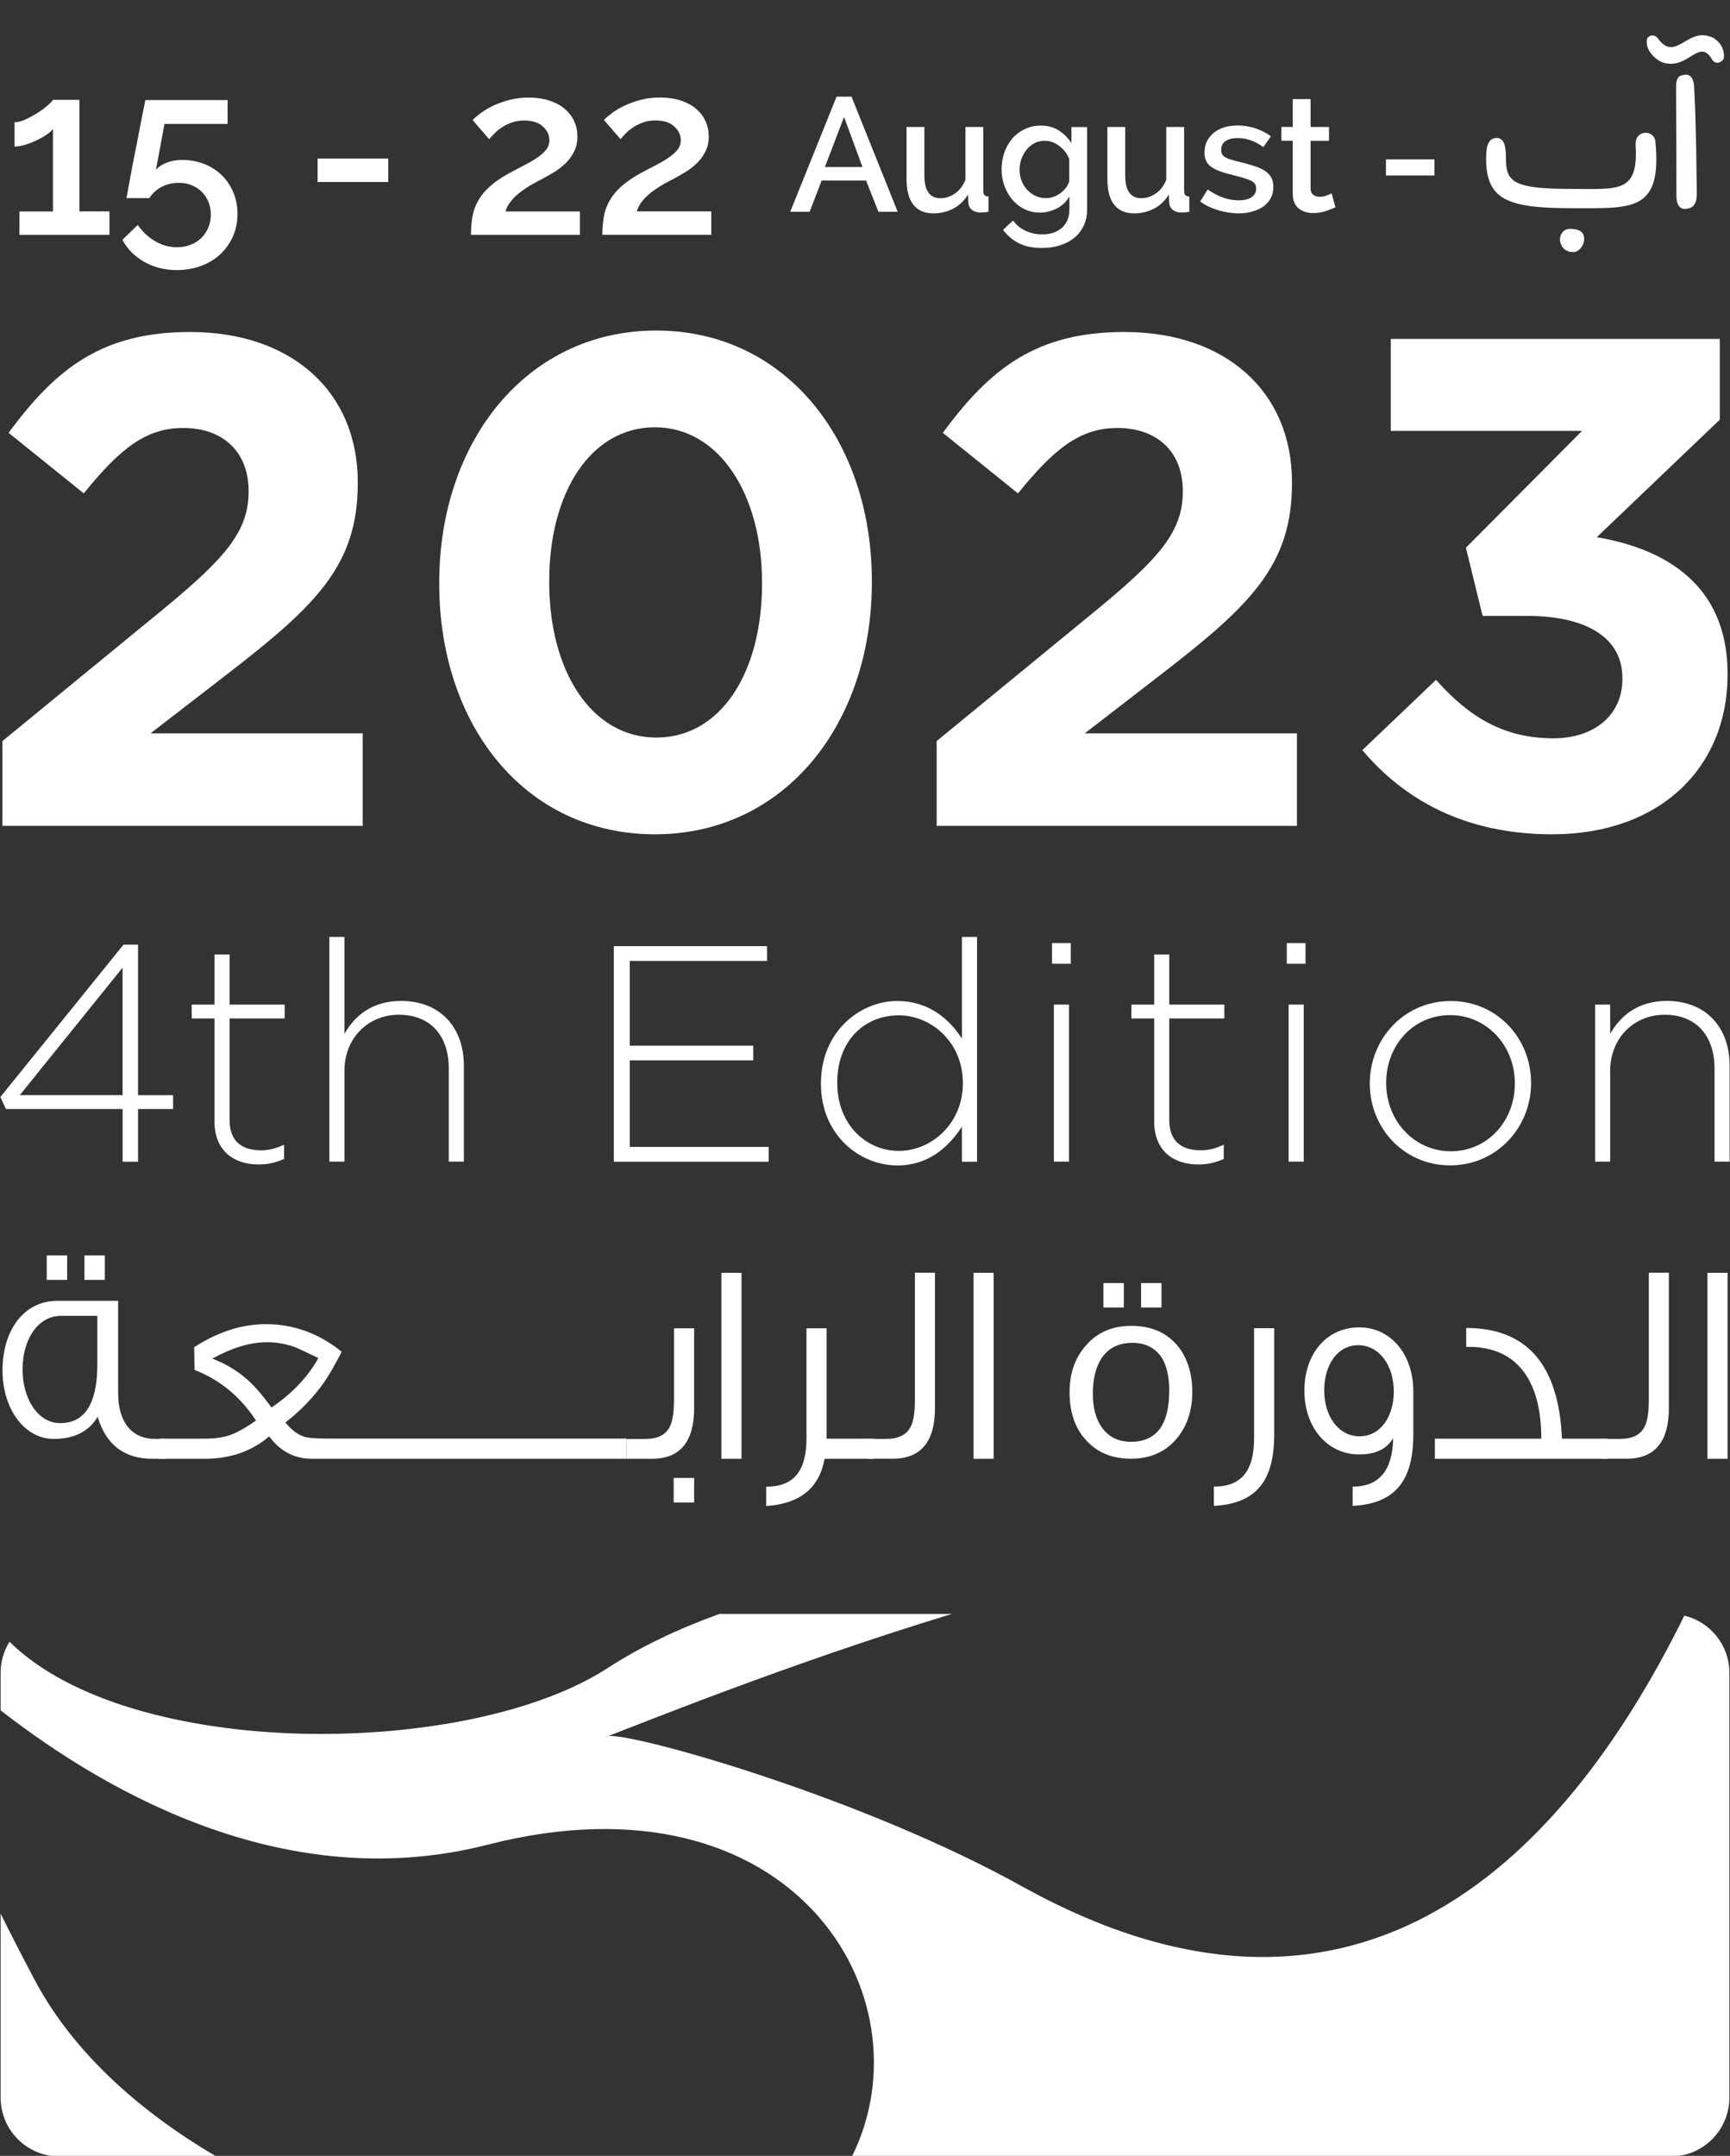 <svg xmlns="http://www.w3.org/2000/svg" xmlns:xlink="http://www.w3.org/1999/xlink" id="Layer_1" x="0px" y="0px" viewBox="0 0 226.98 282.8" style="enable-background:new 0 0 226.98 282.8;" xml:space="preserve"><rect x="0" y="0" width="226.98" height="282.8" fill="#333333" stroke="none"/> <style type="text/css"> .st0{fill:#FFFFFF;} </style> <g> <g> <g> <path class="st0" d="M21.74,191.36h-1.73c-3.73,0-6.11-1.85-7.2-5.51c-1.13,1.92-3.06,2.9-5.77,2.9c-3.85,0-6.71-3.96-6.71-8.98 c0-5.36,2.87-9.13,7.17-9.13h8v12.11c0,3.77,1.77,6,4.83,6h1.43V191.36z M12.77,179.29v-6.68H7.98c-2.98,0-5.02,3.06-5.02,7.02 c0,3.85,2,7.05,4.94,7.05C11.07,186.68,12.69,184.23,12.77,179.29z M8.81,167.89H6.13v-3.21h2.68V167.89z M13.75,167.89h-2.68 v-3.21h2.68V167.89z"></path> <path class="st0" d="M82.2,191.36H40.94c-2.3,0-4.19-0.98-5.62-2.94c-2.3,1.96-5.13,2.94-8.49,2.94h-5.92v-2.64h5.85 c1.36,0,2.53-0.15,3.47-0.49c0.94-0.34,2.07-0.98,3.36-1.89c-2.07-3.13-4.75-5.36-8.07-6.64l-0.04-2.98 c3.09-2,6.22-3.02,9.43-3.02c3.62,0,6.94,1.21,9.92,3.62c-0.94,1.81-1.73,3.21-2.41,4.15c-1.32,1.85-2.98,3.58-4.98,5.13 c0.87,1.06,1.77,1.7,2.68,1.92c0.41,0.11,1.43,0.19,3.06,0.19H82.2V191.36z M41.77,178.15c-1.62-0.79-2.6-1.24-2.87-1.36 c-1.28-0.49-2.56-0.72-3.85-0.72c-2.23,0-4.6,0.72-7.2,2.15c1.7,0.64,3.13,1.51,4.34,2.53c1.06,0.87,2.19,2.19,3.43,3.88 C38.34,182.79,40.38,180.64,41.77,178.15z"></path> <path class="st0" d="M91.07,174.23v10.49c0,4.41-1.85,6.64-5.54,6.64H82.2v-2.6h2.45c1.62,0,2.68-0.53,3.21-1.58 c0.38-0.68,0.57-1.89,0.57-3.62v-9.32H91.07z M91.07,197.09h-2.68v-3.21h2.68V197.09z"></path> <path class="st0" d="M97.29,191.36h-2.64v-24.4h2.64V191.36z"></path> <path class="st0" d="M114.68,191.36h-6.49c-0.72,3.88-3.28,5.92-7.66,6.19v-2.53c3.51,0,5.28-1.92,5.28-6.37v-14.41h2.64v14.48 h6.22V191.36z"></path> <path class="st0" d="M122.67,166.95v17.76c0,4.41-1.85,6.64-5.54,6.64h-3.28v-2.6h2.41c1.62,0,2.68-0.53,3.21-1.58 c0.38-0.68,0.57-1.89,0.57-3.62v-16.6H122.67z"></path> <path class="st0" d="M130.37,191.36h-2.64v-24.4h2.64V191.36z"></path> <path class="st0" d="M156.43,182.6c0,2.49-0.72,4.56-2.11,6.19c-1.47,1.7-3.47,2.56-5.92,2.56c-2.53,0-4.49-0.83-5.96-2.49 c-1.4-1.55-2.11-3.62-2.11-6.22c0-2.53,0.72-4.56,2.19-6.19c1.47-1.7,3.47-2.53,5.92-2.53c2.53,0,4.49,0.83,5.96,2.49 C155.75,178,156.43,180.08,156.43,182.6z M153.41,182.38c0-1.77-0.34-3.24-1.02-4.34c-0.87-1.24-2.11-1.89-3.81-1.89 c-1.81,0-3.17,0.68-4.07,2.04c-0.75,1.17-1.13,2.72-1.13,4.64c0,1.77,0.38,3.24,1.13,4.34c0.91,1.32,2.19,1.96,3.88,1.96 C151.75,189.13,153.41,186.87,153.41,182.38z M147.45,171.52h-2.68v-3.21h2.68V171.52z M152.39,171.52h-2.68v-3.21h2.68V171.52z"></path> <path class="st0" d="M167.18,174.23v13.92c0,6.15-2.38,9.09-7.92,9.39v-2.53c3.51,0,5.28-1.92,5.28-6.37v-14.41H167.18z"></path> <path class="st0" d="M185.43,182.53v5.62c0,6.15-2.41,9.09-7.96,9.39v-2.53c3.47,0,5.24-2.11,5.32-6.37 c-0.83,1.43-2.3,2.15-4.45,2.15c-4.15,0-7.2-3.47-7.2-8.37c0-4.83,2.9-8.3,7.2-8.3C182.45,174.12,185.43,177.63,185.43,182.53z M182.87,182.53c0-3.39-1.89-6.07-4.68-6.07c-2.75,0-4.45,2.64-4.45,5.92c0,3.43,1.89,6.03,4.64,6.03 C181.13,188.41,182.87,185.81,182.87,182.53z"></path> <path class="st0" d="M210.93,191.36h-22.67v-2.64h13.96c0-3.36-0.6-6.07-1.85-8.11c-1.51-2.45-3.85-3.73-6.98-3.92h-1.02v-2.49 c7.96,0,12.15,4.83,12.56,14.52h6V191.36z"></path> <path class="st0" d="M218.96,166.95v17.76c0,4.41-1.85,6.64-5.54,6.64h-3.28v-2.6h2.41c1.62,0,2.68-0.53,3.21-1.58 c0.38-0.68,0.57-1.89,0.57-3.62v-16.6H218.96z"></path> <path class="st0" d="M226.66,191.36h-2.64v-24.4h2.64V191.36z"></path> </g> <g> <path class="st0" d="M0.32,97.21l21.26-17.43c7.94-6.57,11.04-10.04,11.04-15.33c0-5.38-3.56-8.31-8.58-8.31 c-4.93,0-8.31,2.74-13.05,8.58l-9.86-7.94c6.3-8.58,12.41-13.23,23.82-13.23c13.23,0,21.99,7.76,21.99,19.71v0.18 c0,10.68-5.48,15.97-16.79,24.73l-10.4,8.03h27.84v12.14H0.32V97.21z"></path> <path class="st0" d="M57.63,76.59V76.4c0-18.53,11.5-33.04,28.47-33.04c16.88,0,28.29,14.33,28.29,32.86v0.18 c0,18.53-11.41,33.04-28.47,33.04C68.86,109.44,57.63,95.11,57.63,76.59z M99.98,76.59V76.4c0-11.59-5.66-20.35-14.05-20.35 s-13.87,8.49-13.87,20.17v0.18c0,11.68,5.57,20.35,14.05,20.35C94.6,96.75,99.98,88.18,99.98,76.59z"></path> <path class="st0" d="M122.89,97.21l21.26-17.43c7.94-6.57,11.04-10.04,11.04-15.33c0-5.38-3.56-8.31-8.58-8.31 c-4.93,0-8.31,2.74-13.05,8.58l-9.86-7.94c6.3-8.58,12.41-13.23,23.82-13.23c13.23,0,21.99,7.76,21.99,19.71v0.18 c0,10.68-5.48,15.97-16.79,24.73l-10.4,8.03h27.84v12.14h-47.27V97.21z"></path> <path class="st0" d="M178.74,98.4l9.67-9.22c4.38,4.93,8.94,7.67,15.42,7.67c5.29,0,9.03-3.01,9.03-7.76v-0.18 c0-5.2-4.65-8.12-12.5-8.12h-5.84l-2.19-8.94l15.24-15.33h-25.1V44.46h43.17v10.59L209.5,70.47c8.67,1.46,17.16,6.02,17.16,17.89 v0.18c0,12.05-8.76,20.9-23,20.9C192.16,109.44,184.22,104.88,178.74,98.4z"></path> </g> <g> <path class="st0" d="M4.54,259.7c-1.62-3.05-3.1-5.94-4.46-8.68v24.13c0,4.27,3.46,7.73,7.73,7.73h20.58 C18.11,276.86,9.5,269.06,4.54,259.7z"></path> <polygon class="st0" points="79.8,227.72 79.8,227.72 79.8,227.72 "></polygon> <polygon class="st0" points="226.9,219.44 226.9,275.15 226.9,275.15 226.9,219.44 "></polygon> <path class="st0" d="M220.99,211.93c-16.8,34.09-44.23,58.93-86.5,35.74c-20.99-11.78-51.02-20.27-54.69-19.95v0 c-0.29,0.11-0.41,0.14-0.36,0.1c0.05-0.05,0.19-0.08,0.36-0.1v0c2.94-1.06,23.15-9.35,45.09-16.01H94.39 c-5.39,1.94-10.34,4.3-14.65,7.09c-18.21,11.85-62.51,12.29-78.49-3.44c-0.74,1.19-1.17,2.58-1.17,4.08v4.92 c14.6,11.35,38.11,24.3,64.02,17.59c39.95-10.13,58.06,20.01,47.68,40.93h107.39c4.27,0,7.73-3.46,7.73-7.73v-55.71 C226.9,215.8,224.38,212.75,220.99,211.93z"></path> <path class="st0" d="M79.44,227.81c-0.06,0.04,0.07,0.01,0.36-0.1l0,0C79.63,227.73,79.49,227.76,79.44,227.81z"></path> </g> </g> <g> <path class="st0" d="M16.08,145.48H0.78l-0.73-1.58l16.16-19.99h1.9v19.75h4.6v1.82h-4.6v6.91h-2.02V145.48z M16.08,143.66v-16.72 L2.59,143.66H16.08z"></path> <path class="st0" d="M28.14,147.09V133.6h-2.99v-1.82h2.99v-6.58h1.98v6.58h7.23v1.82h-7.23v13.29c0,2.95,1.74,4,4.12,4 c1.01,0,1.86-0.2,3.03-0.73v1.86c-1.05,0.48-2.06,0.73-3.35,0.73C30.73,152.75,28.14,151.01,28.14,147.09z"></path> <path class="st0" d="M43.21,122.9h1.98v12.72c1.37-2.42,3.68-4.32,7.43-4.32c5.21,0,8.24,3.55,8.24,8.48v12.6h-1.98v-12.24 c0-4.24-2.38-7.03-6.54-7.03c-4.04,0-7.15,3.07-7.15,7.35v11.92h-1.98V122.9z"></path> <path class="st0" d="M80.53,124.11h20.11v1.94H82.63v11.11h16.2v1.94h-16.2v11.35h18.22v1.94H80.53V124.11z"></path> <path class="st0" d="M107.71,142.17v-0.08c0-6.7,5.05-10.78,10.02-10.78c4.12,0,6.79,2.34,8.48,4.93V122.9h1.98v29.49h-1.98v-4.6 c-1.78,2.71-4.4,5.09-8.48,5.09C112.75,152.87,107.71,148.87,107.71,142.17z M126.33,142.12v-0.08c0-5.29-4.12-8.85-8.4-8.85 c-4.48,0-8.08,3.27-8.08,8.81v0.08c0,5.41,3.76,8.89,8.08,8.89C122.21,150.97,126.33,147.38,126.33,142.12z"></path> <path class="st0" d="M138.03,123.71h2.46v2.71h-2.46V123.71z M138.27,131.78h1.98v20.6h-1.98V131.78z"></path> <path class="st0" d="M151.43,147.09V133.6h-2.99v-1.82h2.99v-6.58h1.98v6.58h7.23v1.82h-7.23v13.29c0,2.95,1.74,4,4.12,4 c1.01,0,1.86-0.2,3.03-0.73v1.86c-1.05,0.48-2.06,0.73-3.35,0.73C154.01,152.75,151.43,151.01,151.43,147.09z"></path> <path class="st0" d="M168.83,123.71h2.46v2.71h-2.46V123.71z M169.07,131.78h1.98v20.6h-1.98V131.78z"></path> <path class="st0" d="M179.72,142.17v-0.08c0-5.78,4.48-10.78,10.62-10.78c6.1,0,10.54,4.93,10.54,10.7v0.08 c0,5.78-4.48,10.78-10.62,10.78C184.16,152.87,179.72,147.94,179.72,142.17z M198.75,142.17v-0.08c0-4.97-3.72-8.93-8.48-8.93 c-4.89,0-8.4,4-8.4,8.85v0.08c0,4.97,3.72,8.93,8.48,8.93C195.23,151.01,198.75,147.01,198.75,142.17z"></path> <path class="st0" d="M209.28,131.78h1.98v3.84c1.37-2.42,3.68-4.32,7.43-4.32c5.21,0,8.24,3.55,8.24,8.48v12.6h-1.98v-12.24 c0-4.24-2.38-7.03-6.54-7.03c-4.04,0-7.15,3.07-7.15,7.35v11.92h-1.98V131.78z"></path> </g> </g> <g> <g> <g> <path class="st0" d="M14.36,27.74v3.07H2.55v-3.07h4.4V16.92c-0.19,0.25-0.48,0.51-0.88,0.77c-0.4,0.27-0.84,0.52-1.32,0.74 c-0.48,0.23-0.97,0.42-1.49,0.57c-0.52,0.16-0.97,0.23-1.36,0.23v-3.19c0.41,0,0.89-0.12,1.44-0.37c0.55-0.25,1.08-0.54,1.6-0.87 s0.96-0.66,1.33-0.99c0.37-0.33,0.6-0.57,0.68-0.71h3.47v14.63H14.36z"></path> <path class="st0" d="M23.94,20.98c1.01,0,1.96,0.18,2.85,0.53c0.89,0.35,1.65,0.84,2.29,1.46s1.15,1.36,1.52,2.23 c0.37,0.87,0.56,1.82,0.56,2.85c0,1.1-0.21,2.1-0.62,3.01c-0.41,0.91-0.98,1.69-1.69,2.34s-1.56,1.15-2.53,1.5 c-0.97,0.35-2.02,0.53-3.13,0.53c-1.57,0-2.99-0.36-4.25-1.07c-1.26-0.71-2.22-1.68-2.88-2.9l2.01-1.95 c0.6,0.87,1.35,1.57,2.25,2.11c0.9,0.54,1.86,0.81,2.9,0.81c0.64,0,1.23-0.1,1.77-0.31c0.54-0.21,1-0.5,1.4-0.88 c0.39-0.38,0.7-0.84,0.93-1.36c0.23-0.53,0.34-1.11,0.34-1.75c0-0.62-0.11-1.18-0.33-1.69c-0.22-0.51-0.51-0.94-0.88-1.3 c-0.37-0.36-0.82-0.65-1.33-0.85c-0.52-0.21-1.06-0.31-1.64-0.31c-0.79,0-1.52,0.17-2.22,0.51c-0.69,0.34-1.25,0.84-1.66,1.5 h-3.01c0.02-0.08,0.07-0.33,0.14-0.74c0.07-0.41,0.17-0.93,0.28-1.55c0.11-0.62,0.24-1.31,0.39-2.08 c0.14-0.76,0.3-1.54,0.46-2.32c0.35-1.84,0.75-3.9,1.21-6.17h10.79v3.13h-8.28l-1.12,6.01c0.35-0.39,0.82-0.7,1.41-0.93 C22.47,21.1,23.16,20.98,23.94,20.98z"></path> <path class="st0" d="M41.67,23.86V20.8h9.27v3.07H41.67z"></path> <path class="st0" d="M61.79,30.81c0-0.87,0.07-1.67,0.2-2.42c0.13-0.74,0.39-1.44,0.76-2.09c0.37-0.65,0.88-1.27,1.52-1.84 c0.64-0.58,1.47-1.15,2.48-1.71c0.72-0.39,1.41-0.75,2.05-1.08c0.64-0.33,1.2-0.66,1.69-0.99c0.49-0.33,0.87-0.68,1.16-1.04 c0.29-0.36,0.43-0.78,0.43-1.26c0-0.66-0.28-1.26-0.85-1.78c-0.57-0.53-1.39-0.79-2.46-0.79c-0.56,0-1.07,0.08-1.53,0.23 c-0.46,0.16-0.89,0.35-1.27,0.59c-0.38,0.24-0.72,0.5-1.01,0.79c-0.29,0.29-0.55,0.57-0.78,0.84l-2.17-2.51 c0.21-0.23,0.53-0.51,0.98-0.85c0.44-0.34,0.98-0.67,1.61-0.98c0.63-0.31,1.35-0.57,2.15-0.79c0.81-0.22,1.68-0.33,2.63-0.33 c0.99,0,1.89,0.13,2.68,0.39c0.8,0.26,1.47,0.61,2.01,1.07s0.97,1,1.26,1.63c0.29,0.63,0.43,1.31,0.43,2.03 c0,0.77-0.16,1.44-0.47,2.03s-0.69,1.1-1.15,1.53c-0.45,0.43-0.95,0.81-1.49,1.13c-0.54,0.32-1.03,0.6-1.49,0.85 c-0.41,0.21-0.87,0.45-1.38,0.74c-0.51,0.29-0.99,0.61-1.46,0.96c-0.46,0.35-0.88,0.74-1.24,1.18c-0.36,0.43-0.62,0.9-0.76,1.4 h9.77v3.07H61.79z"></path> <path class="st0" d="M79.03,30.81c0-0.87,0.07-1.67,0.2-2.42c0.13-0.74,0.39-1.44,0.76-2.09c0.37-0.65,0.88-1.27,1.52-1.84 c0.64-0.58,1.47-1.15,2.48-1.71c0.72-0.39,1.41-0.75,2.05-1.08c0.64-0.33,1.2-0.66,1.69-0.99c0.49-0.33,0.87-0.68,1.16-1.04 c0.29-0.36,0.43-0.78,0.43-1.26c0-0.66-0.28-1.26-0.85-1.78C87.9,16.07,87.08,15.8,86,15.8c-0.56,0-1.07,0.08-1.53,0.23 c-0.46,0.16-0.89,0.35-1.27,0.59c-0.38,0.24-0.72,0.5-1.01,0.79c-0.29,0.29-0.55,0.57-0.78,0.84l-2.17-2.51 c0.21-0.23,0.53-0.51,0.98-0.85c0.44-0.34,0.98-0.67,1.61-0.98c0.63-0.31,1.35-0.57,2.15-0.79c0.81-0.22,1.68-0.33,2.63-0.33 c0.99,0,1.89,0.13,2.68,0.39c0.8,0.26,1.47,0.61,2.01,1.07s0.97,1,1.26,1.63c0.29,0.63,0.43,1.31,0.43,2.03 c0,0.77-0.16,1.44-0.47,2.03s-0.69,1.1-1.15,1.53c-0.45,0.43-0.95,0.81-1.49,1.13c-0.54,0.32-1.03,0.6-1.49,0.85 c-0.41,0.21-0.87,0.45-1.38,0.74c-0.51,0.29-0.99,0.61-1.46,0.96c-0.46,0.35-0.88,0.74-1.24,1.18c-0.36,0.43-0.62,0.9-0.76,1.4 h9.77v3.07H79.03z"></path> </g> <g> <g> <path class="st0" d="M103.68,27.78l6.08-15.1h1.96l6.06,15.1h-2.53l-1.62-4.1h-5.83l-1.57,4.1H103.68z M110.74,15.34l-2.51,6.57 h4.93L110.74,15.34z"></path> <path class="st0" d="M122.45,27.99c-1.15,0-2.02-0.38-2.62-1.14c-0.6-0.76-0.89-1.89-0.89-3.39v-6.8h2.34v6.34c0,2,0.7,3,2.1,3 c0.68,0,1.32-0.21,1.91-0.62c0.6-0.41,1.06-1.01,1.38-1.79v-6.93h2.34v8.36c0,0.27,0.05,0.46,0.15,0.57 c0.1,0.11,0.28,0.18,0.53,0.19v2c-0.25,0.04-0.48,0.07-0.66,0.08s-0.35,0.02-0.49,0.02c-0.88-0.07-1.38-0.48-1.49-1.21 l-0.04-1.15c-0.5,0.81-1.14,1.42-1.93,1.84C124.29,27.78,123.42,27.99,122.45,27.99z"></path> <path class="st0" d="M136.46,27.89c-0.75,0-1.44-0.15-2.05-0.46c-0.62-0.3-1.15-0.72-1.59-1.24c-0.45-0.52-0.79-1.13-1.04-1.81 c-0.25-0.68-0.37-1.4-0.37-2.15c0-0.79,0.12-1.54,0.37-2.24c0.25-0.7,0.6-1.31,1.05-1.83c0.45-0.52,1-0.93,1.63-1.23 c0.63-0.3,1.33-0.46,2.09-0.46c0.91,0,1.69,0.21,2.36,0.64c0.67,0.43,1.22,0.98,1.66,1.66v-2.1h2.06v10.8 c0,0.81-0.15,1.52-0.45,2.15c-0.3,0.62-0.71,1.15-1.24,1.58c-0.53,0.43-1.16,0.76-1.88,0.99c-0.72,0.23-1.5,0.34-2.34,0.34 c-1.23,0-2.25-0.21-3.06-0.63c-0.81-0.42-1.5-1-2.06-1.75l1.32-1.23c0.43,0.6,0.97,1.05,1.65,1.36 c0.67,0.31,1.39,0.47,2.16,0.47c0.48,0,0.94-0.06,1.37-0.19c0.43-0.13,0.81-0.33,1.14-0.6c0.33-0.27,0.58-0.61,0.78-1.02 c0.19-0.41,0.29-0.9,0.29-1.47v-1.7c-0.4,0.68-0.94,1.21-1.64,1.57C137.96,27.7,137.23,27.89,136.46,27.89z M137.23,25.99 c0.35,0,0.69-0.06,1.02-0.18c0.33-0.12,0.63-0.28,0.9-0.49c0.28-0.21,0.51-0.44,0.71-0.7c0.2-0.26,0.34-0.54,0.43-0.84v-2.91 c-0.28-0.71-0.72-1.29-1.32-1.73c-0.6-0.45-1.23-0.67-1.91-0.67c-0.51,0-0.97,0.11-1.37,0.33c-0.4,0.22-0.75,0.51-1.03,0.87 s-0.5,0.77-0.66,1.22c-0.16,0.45-0.23,0.92-0.23,1.4c0,0.51,0.09,0.99,0.27,1.44c0.18,0.45,0.42,0.84,0.73,1.17 c0.31,0.33,0.68,0.6,1.1,0.8C136.28,25.89,136.73,25.99,137.23,25.99z"></path> <path class="st0" d="M148.8,27.99c-1.15,0-2.02-0.38-2.62-1.14c-0.6-0.76-0.89-1.89-0.89-3.39v-6.8h2.34v6.34c0,2,0.7,3,2.1,3 c0.68,0,1.32-0.21,1.91-0.62c0.6-0.41,1.06-1.01,1.38-1.79v-6.93h2.34v8.36c0,0.27,0.05,0.46,0.15,0.57 c0.1,0.11,0.28,0.18,0.53,0.19v2c-0.25,0.04-0.48,0.07-0.66,0.08s-0.35,0.02-0.49,0.02c-0.88-0.07-1.38-0.48-1.49-1.21 l-0.04-1.15c-0.5,0.81-1.14,1.42-1.93,1.84C150.64,27.78,149.76,27.99,148.8,27.99z"></path> <path class="st0" d="M162.55,27.99c-0.45,0-0.91-0.04-1.37-0.11c-0.46-0.07-0.91-0.17-1.36-0.31c-0.45-0.13-0.87-0.3-1.28-0.49 c-0.4-0.19-0.76-0.41-1.07-0.65l0.98-1.57c1.36,0.95,2.71,1.42,4.06,1.42c0.71,0,1.27-0.13,1.68-0.4 c0.41-0.27,0.62-0.65,0.62-1.15c0-0.47-0.23-0.81-0.69-1.03c-0.46-0.22-1.19-0.45-2.2-0.69c-0.69-0.17-1.29-0.34-1.79-0.52 c-0.5-0.18-0.9-0.38-1.21-0.6c-0.31-0.22-0.54-0.48-0.68-0.79c-0.14-0.3-0.21-0.67-0.21-1.09c0-0.57,0.11-1.07,0.34-1.51 s0.54-0.81,0.93-1.12c0.39-0.3,0.85-0.54,1.38-0.69c0.53-0.16,1.1-0.23,1.71-0.23c0.81,0,1.59,0.13,2.34,0.38 c0.75,0.26,1.42,0.6,2.02,1.04l-1,1.42c-1.06-0.79-2.2-1.19-3.4-1.19c-0.6,0-1.1,0.12-1.51,0.37c-0.41,0.25-0.62,0.64-0.62,1.18 c0,0.23,0.04,0.42,0.13,0.57c0.08,0.16,0.22,0.29,0.41,0.4c0.19,0.11,0.44,0.22,0.75,0.31c0.31,0.09,0.69,0.2,1.15,0.31 c0.77,0.18,1.42,0.37,1.98,0.55c0.55,0.18,1.01,0.4,1.37,0.65c0.36,0.25,0.63,0.54,0.8,0.87c0.17,0.33,0.26,0.73,0.26,1.2 c0,0.52-0.11,1-0.32,1.42c-0.21,0.42-0.51,0.79-0.9,1.08c-0.39,0.3-0.86,0.53-1.42,0.69C163.85,27.91,163.23,27.99,162.55,27.99 z"></path> <path class="st0" d="M175.21,27.2c-0.31,0.14-0.73,0.3-1.24,0.48c-0.52,0.18-1.08,0.27-1.69,0.27c-0.37,0-0.71-0.05-1.03-0.15 c-0.32-0.1-0.6-0.25-0.85-0.45c-0.25-0.2-0.44-0.46-0.58-0.78c-0.14-0.32-0.21-0.71-0.21-1.16v-6.95h-1.49v-1.81h1.49V13h2.34 v3.66h2.42v1.81h-2.42v6.21c0,0.4,0.11,0.68,0.34,0.86c0.23,0.18,0.5,0.27,0.83,0.27c0.33,0,0.64-0.06,0.94-0.17 c0.3-0.11,0.52-0.21,0.66-0.28L175.21,27.2z"></path> <path class="st0" d="M181.84,23.02v-2.11h6.36v2.11H181.84z"></path> </g> </g> </g> <g> <path class="st0" d="M194.98,20.77c0-1.41,0.19-2.67,1.41-2.67c1.15,0,1.19,1.63,1.19,2.67c0,3.12,1,4.01,8.58,4.01 c6.24,0,8.84,0.59,8.43-5.83c-0.07-1.93,2.38-2.01,2.6-0.41c0.89,9.29-3.01,8.77-11.03,8.77 C197.65,27.31,194.98,26.12,194.98,20.77z M204.71,31.73c-0.19-0.89,0.41-1.71,1.26-1.71s1.75,0.19,1.86,1.08 c0.15,0.85-0.56,1.97-1.41,1.97C205.53,33.07,204.9,32.62,204.71,31.73z"></path> <path class="st0" d="M216.08,5.2c0.04-0.48,0.93-0.85,1.41-0.19c2.3,3.2,3.83-1.3,6.84-0.22c0.89,0.22,2.08,1.41,1.82,2.9 c-0.15,0.45-1.11,0.93-1.56,0.04c-1.71-2.79-3.08,1.49-6.39,0.48C217.42,7.95,215.82,6.72,216.08,5.2z M219.95,25.64 c0-5.09,0-6.28-0.04-13.71c0-1.08-0.04-1.93,0.89-2.08c0.67-0.19,1.41,0,1.49,1.71c0.3,6.73,0.26,9.07,0.33,13.71 c0.04,1.89-0.82,2.04-1.34,2.12C220.8,27.46,219.95,27.38,219.95,25.64z"></path> </g> </g> </svg>
